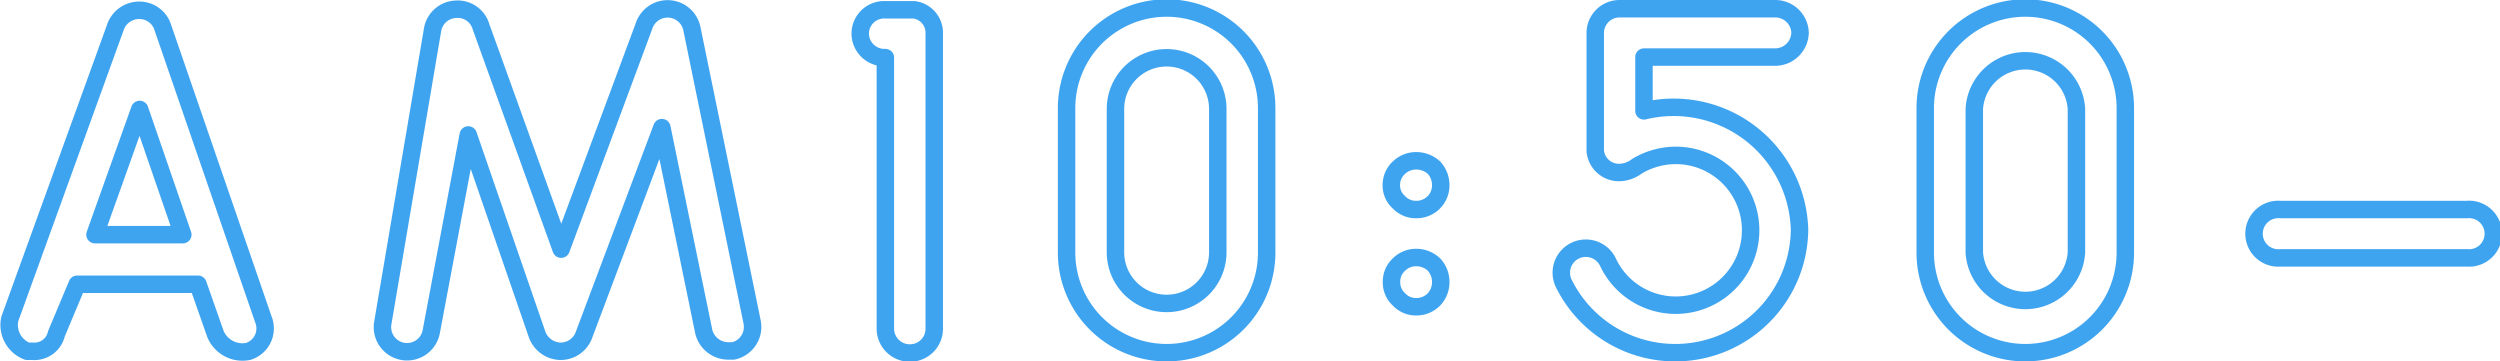 <svg xmlns="http://www.w3.org/2000/svg" viewBox="0 0 143.19 20.69"><defs><style>.cls-1{fill:none;stroke:#3fa4f0;stroke-linecap:round;stroke-linejoin:round;}</style></defs><title>flow03_time</title><g id="レイヤー_2" data-name="レイヤー 2"><g id="レイヤー_1-2" data-name="レイヤー 1"><path class="cls-1" d="M14.21,20.13a1.68,1.68,0,0,1-1.87-1l-1-2.85H4.42L3.23,19.12a1.29,1.29,0,0,1-1.36,1H1.56a1.62,1.62,0,0,1-1-1.85L6.6,1.59A1.44,1.44,0,0,1,8,.59a1.4,1.4,0,0,1,1.33,1l5.75,16.69A1.38,1.38,0,0,1,14.21,20.13Zm-3.74-6.69L8,6.27,5.44,13.44Z"/><path class="cls-1" d="M40.31,19,37.91,7.31,33.47,19.12a1.43,1.43,0,0,1-1.36,1,1.46,1.46,0,0,1-1.36-1L26.82,7.73,24.7,19a1.41,1.41,0,0,1-2.78-.47L24.78,1.68A1.41,1.41,0,0,1,26.11.53a1.39,1.39,0,0,1,1.44,1l4.59,12.74L36.89,1.48a1.42,1.42,0,0,1,2.74.17l3.45,16.8A1.41,1.41,0,0,1,42,20.1l-.28,0A1.45,1.45,0,0,1,40.31,19Z"/><path class="cls-1" d="M50.69.56h1.66a1.33,1.33,0,0,1,1.16,1.26v17a1.39,1.39,0,0,1-1.38,1.4,1.4,1.4,0,0,1-1.42-1.4V3.3a1.39,1.39,0,0,1-1.44-1.37A1.37,1.37,0,0,1,50.69.56Z"/><path class="cls-1" d="M72.55,14.47v0a5.73,5.73,0,0,1-11.46,0V6.19a5.73,5.73,0,0,1,11.46,0v8.28Zm-2.8,0V6.24a2.93,2.93,0,0,0-5.86,0v8.21a2.93,2.93,0,0,0,5.86,0Z"/><path class="cls-1" d="M80.13,9.6a1.42,1.42,0,0,1,1-.39,1.51,1.51,0,0,1,1,.39,1.47,1.47,0,0,1,.39,1A1.38,1.38,0,0,1,81.12,12a1.32,1.32,0,0,1-1-.42,1.28,1.28,0,0,1-.43-1A1.34,1.34,0,0,1,80.13,9.6Zm0,5.55a1.38,1.38,0,0,1,1-.4,1.47,1.47,0,0,1,1,.4,1.45,1.45,0,0,1,.39,1,1.43,1.43,0,0,1-.39,1,1.4,1.4,0,0,1-1,.42,1.32,1.32,0,0,1-1-.42,1.31,1.31,0,0,1-.43-1A1.32,1.32,0,0,1,80.13,15.15Z"/><path class="cls-1" d="M103.07,13.16a7.12,7.12,0,0,1-13.5,3.08A1.4,1.4,0,0,1,92.09,15,4.29,4.29,0,1,0,96,8.9a4.35,4.35,0,0,0-2.24.62,1.72,1.72,0,0,1-1,.36,1.36,1.36,0,0,1-1.39-1.23V1.87A1.39,1.39,0,0,1,92.77.5h8.91a1.42,1.42,0,0,1,1.42,1.37,1.43,1.43,0,0,1-1.42,1.4H94.16V6.35A7.21,7.21,0,0,1,103.07,13.16Z"/><path class="cls-1" d="M121.73,14.47v0a5.73,5.73,0,0,1-11.46,0V6.19a5.73,5.73,0,0,1,11.46,0v8.28Zm-2.8,0V6.24a2.93,2.93,0,0,0-5.85,0v8.21a2.93,2.93,0,0,0,5.85,0Z"/><path class="cls-1" d="M130.61,12H141.3a1.39,1.39,0,1,1,0,2.77H130.61a1.39,1.39,0,1,1,0-2.77Z"/></g></g></svg>
